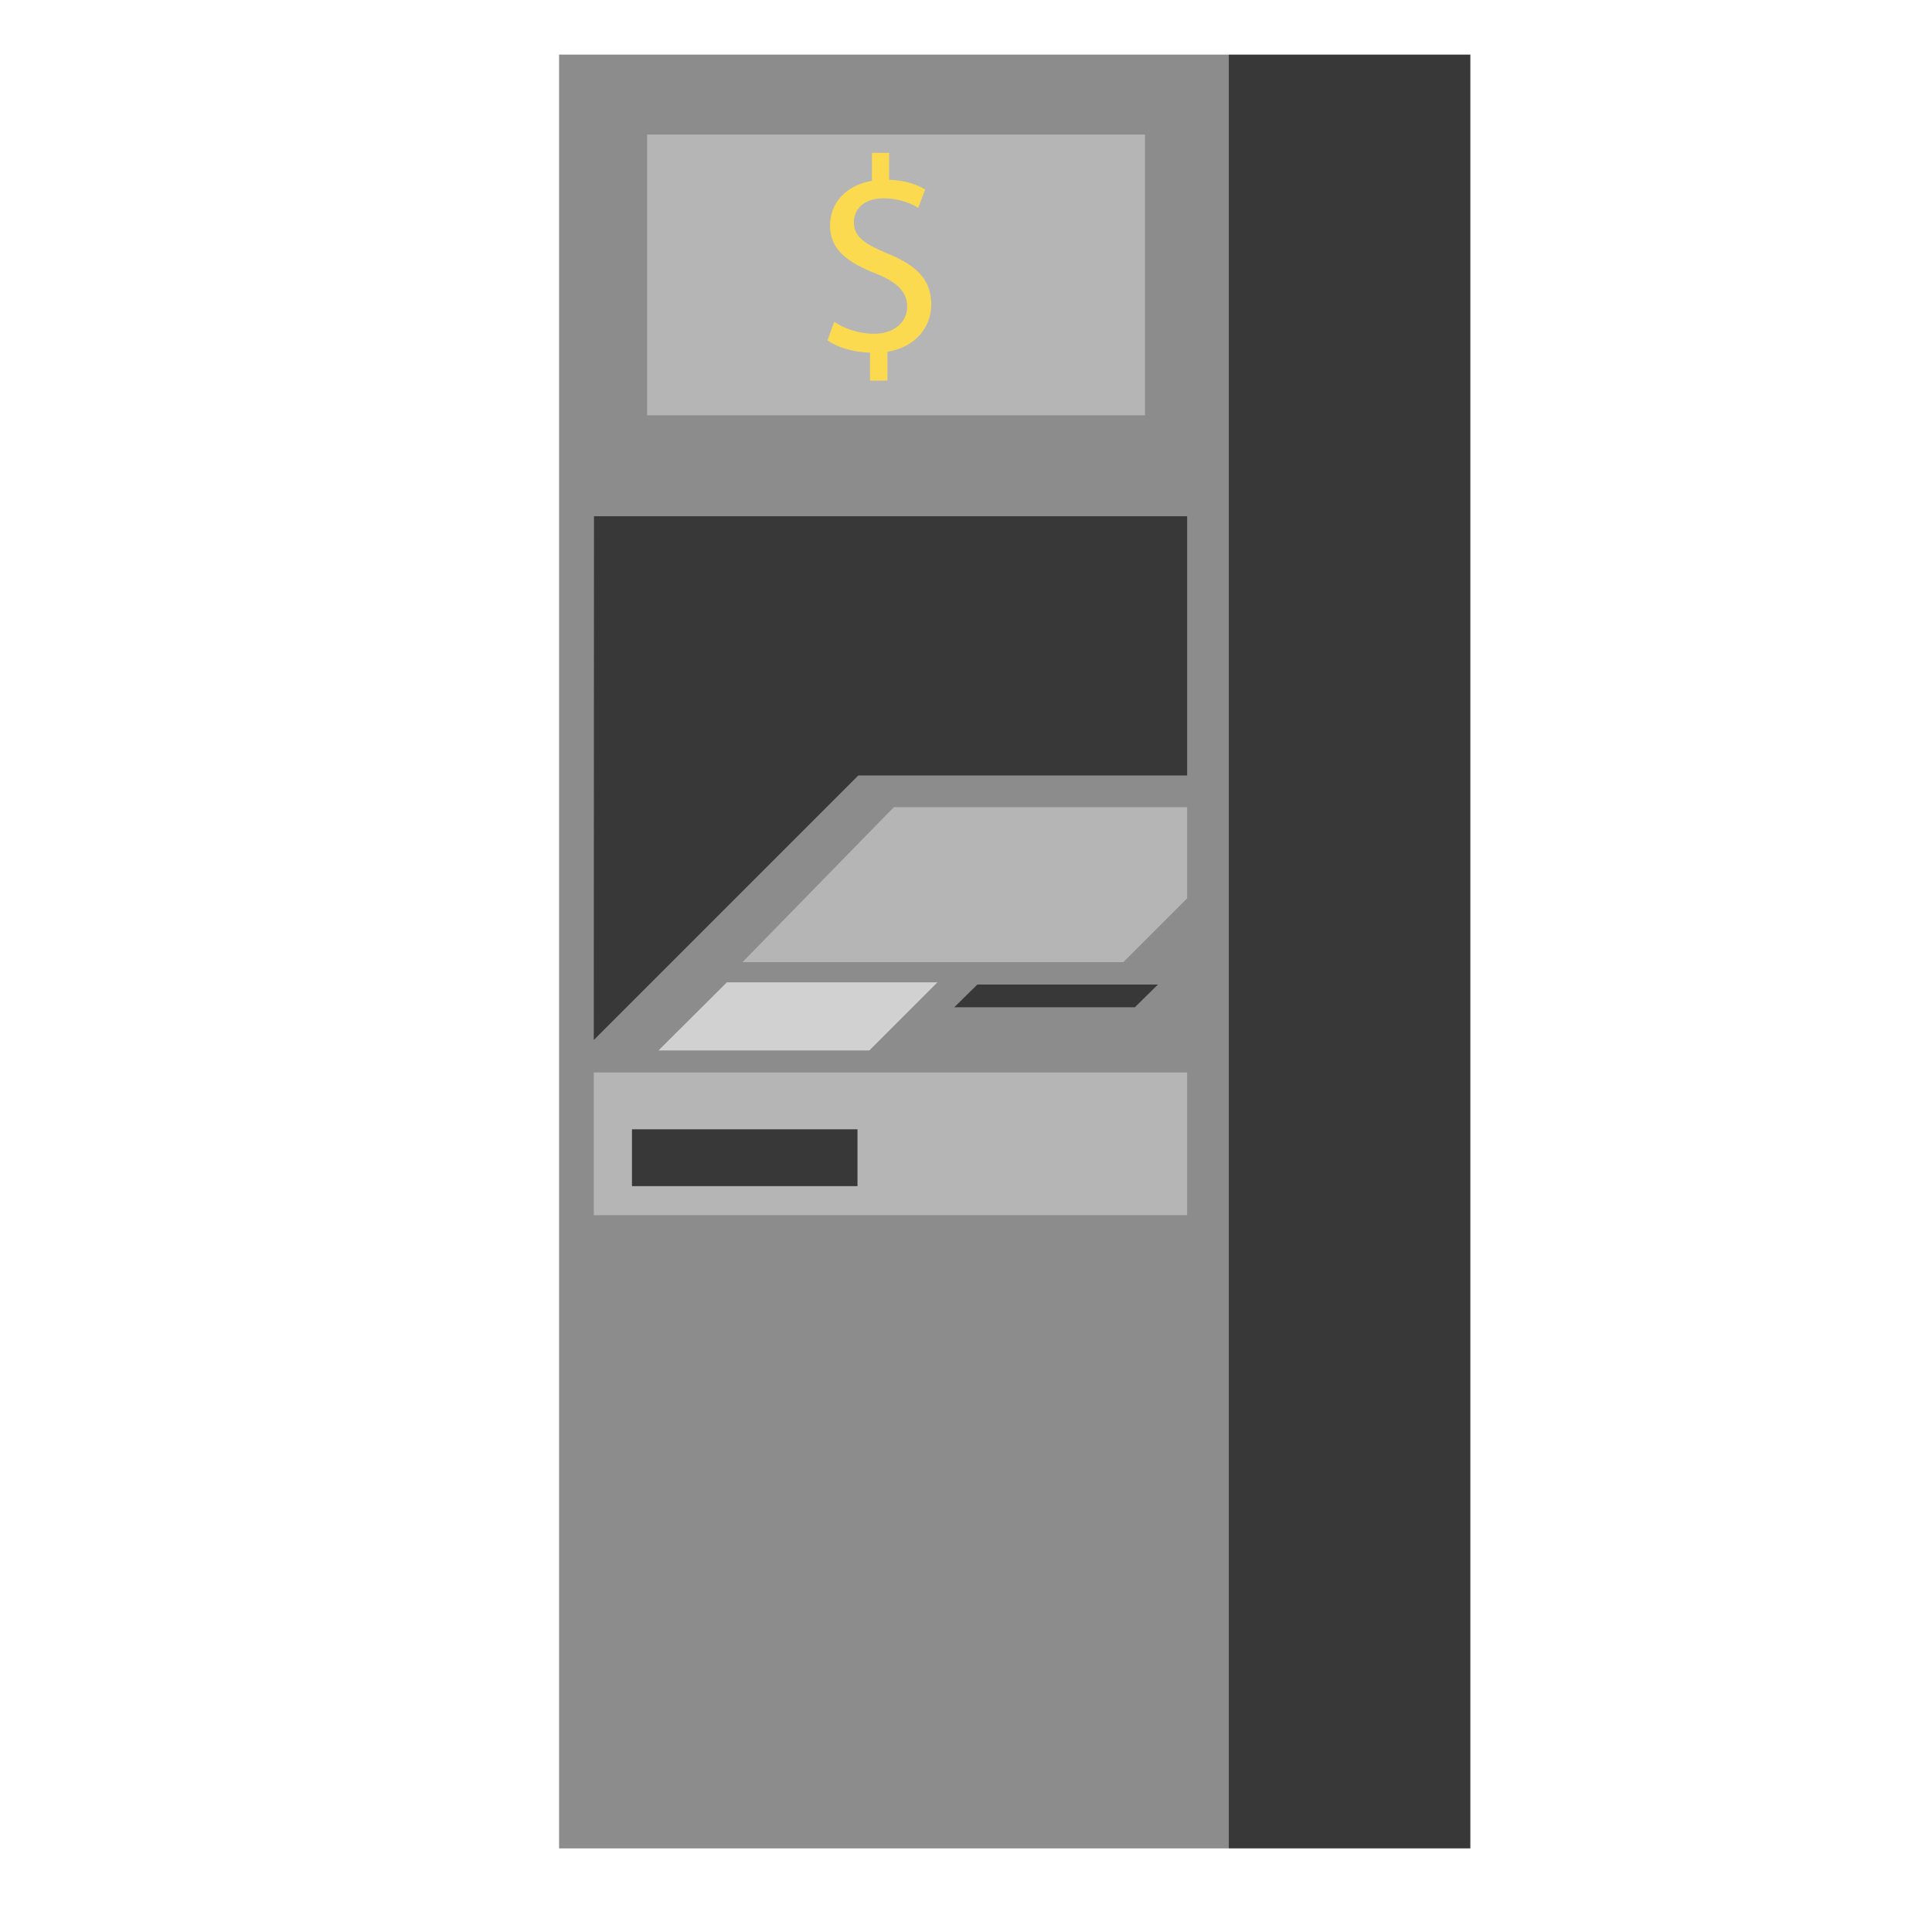 <?xml version="1.0" encoding="utf-8"?>
<!-- Generator: Adobe Illustrator 23.0.0, SVG Export Plug-In . SVG Version: 6.00 Build 0)  -->
<svg version="1.1" id="Capa_1" xmlns="http://www.w3.org/2000/svg" xmlns:xlink="http://www.w3.org/1999/xlink" x="0px" y="0px"
	 viewBox="0 0 800 800" enable-background="new 0 0 800 800" xml:space="preserve">
<g>
	<path fill="#383838" d="M608.84,765.38H508.81V22.61h100.03V765.38z"/>
	<path fill="#8C8C8C" d="M231.5,22.61h277.31v742.77H231.5V22.61z"/>
	<path fill="#383838" d="M491.57,213.76v107.35H355.41L245.87,430.65l0.09-216.89H491.57z"/>
	<path fill="#B5B5B5" d="M370.13,334.22h121.44v37.75l-26.42,26.42H307.46L370.13,334.22z"/>
	<path fill="#B5B5B5" d="M491.57,503.18h-245.7v-59.1h245.7V503.18z"/>
	<path fill="#383838" d="M355.07,491.15h-93.39v-23.53h93.39V491.15z"/>
	<path fill="#383838" d="M469.91,417.09h-74.78l9.58-9.42h74.78L469.91,417.09z"/>
	<path fill="#D1D1D1" d="M300.98,406.77h87.19l-28.2,28.2h-87.31L300.98,406.77z"/>
	<path fill="#B5B5B5" d="M474.13,171.97H267.97V55.7h206.15V171.97z"/>
	<path fill="#FCDA4F" d="M360.25,157.62v-11.6c-6.66-0.11-13.56-2.18-17.58-5.06l2.76-7.7c4.14,2.76,10.11,4.94,16.54,4.94
		c8.16,0,13.67-4.71,13.67-11.26c0-6.32-4.48-10.22-12.98-13.67c-11.72-4.6-18.96-9.88-18.96-19.87c0-9.53,6.78-16.77,17.35-18.5
		v-11.6h7.12v11.14c6.89,0.23,11.6,2.07,14.93,4.02l-2.87,7.58c-2.41-1.38-7.12-3.91-14.48-3.91c-8.85,0-12.18,5.28-12.18,9.88
		c0,5.97,4.25,8.96,14.24,13.1c11.83,4.83,17.81,10.8,17.81,21.02c0,9.08-6.32,17.58-18.15,19.53v11.95H360.25z"/>
</g>
</svg>
